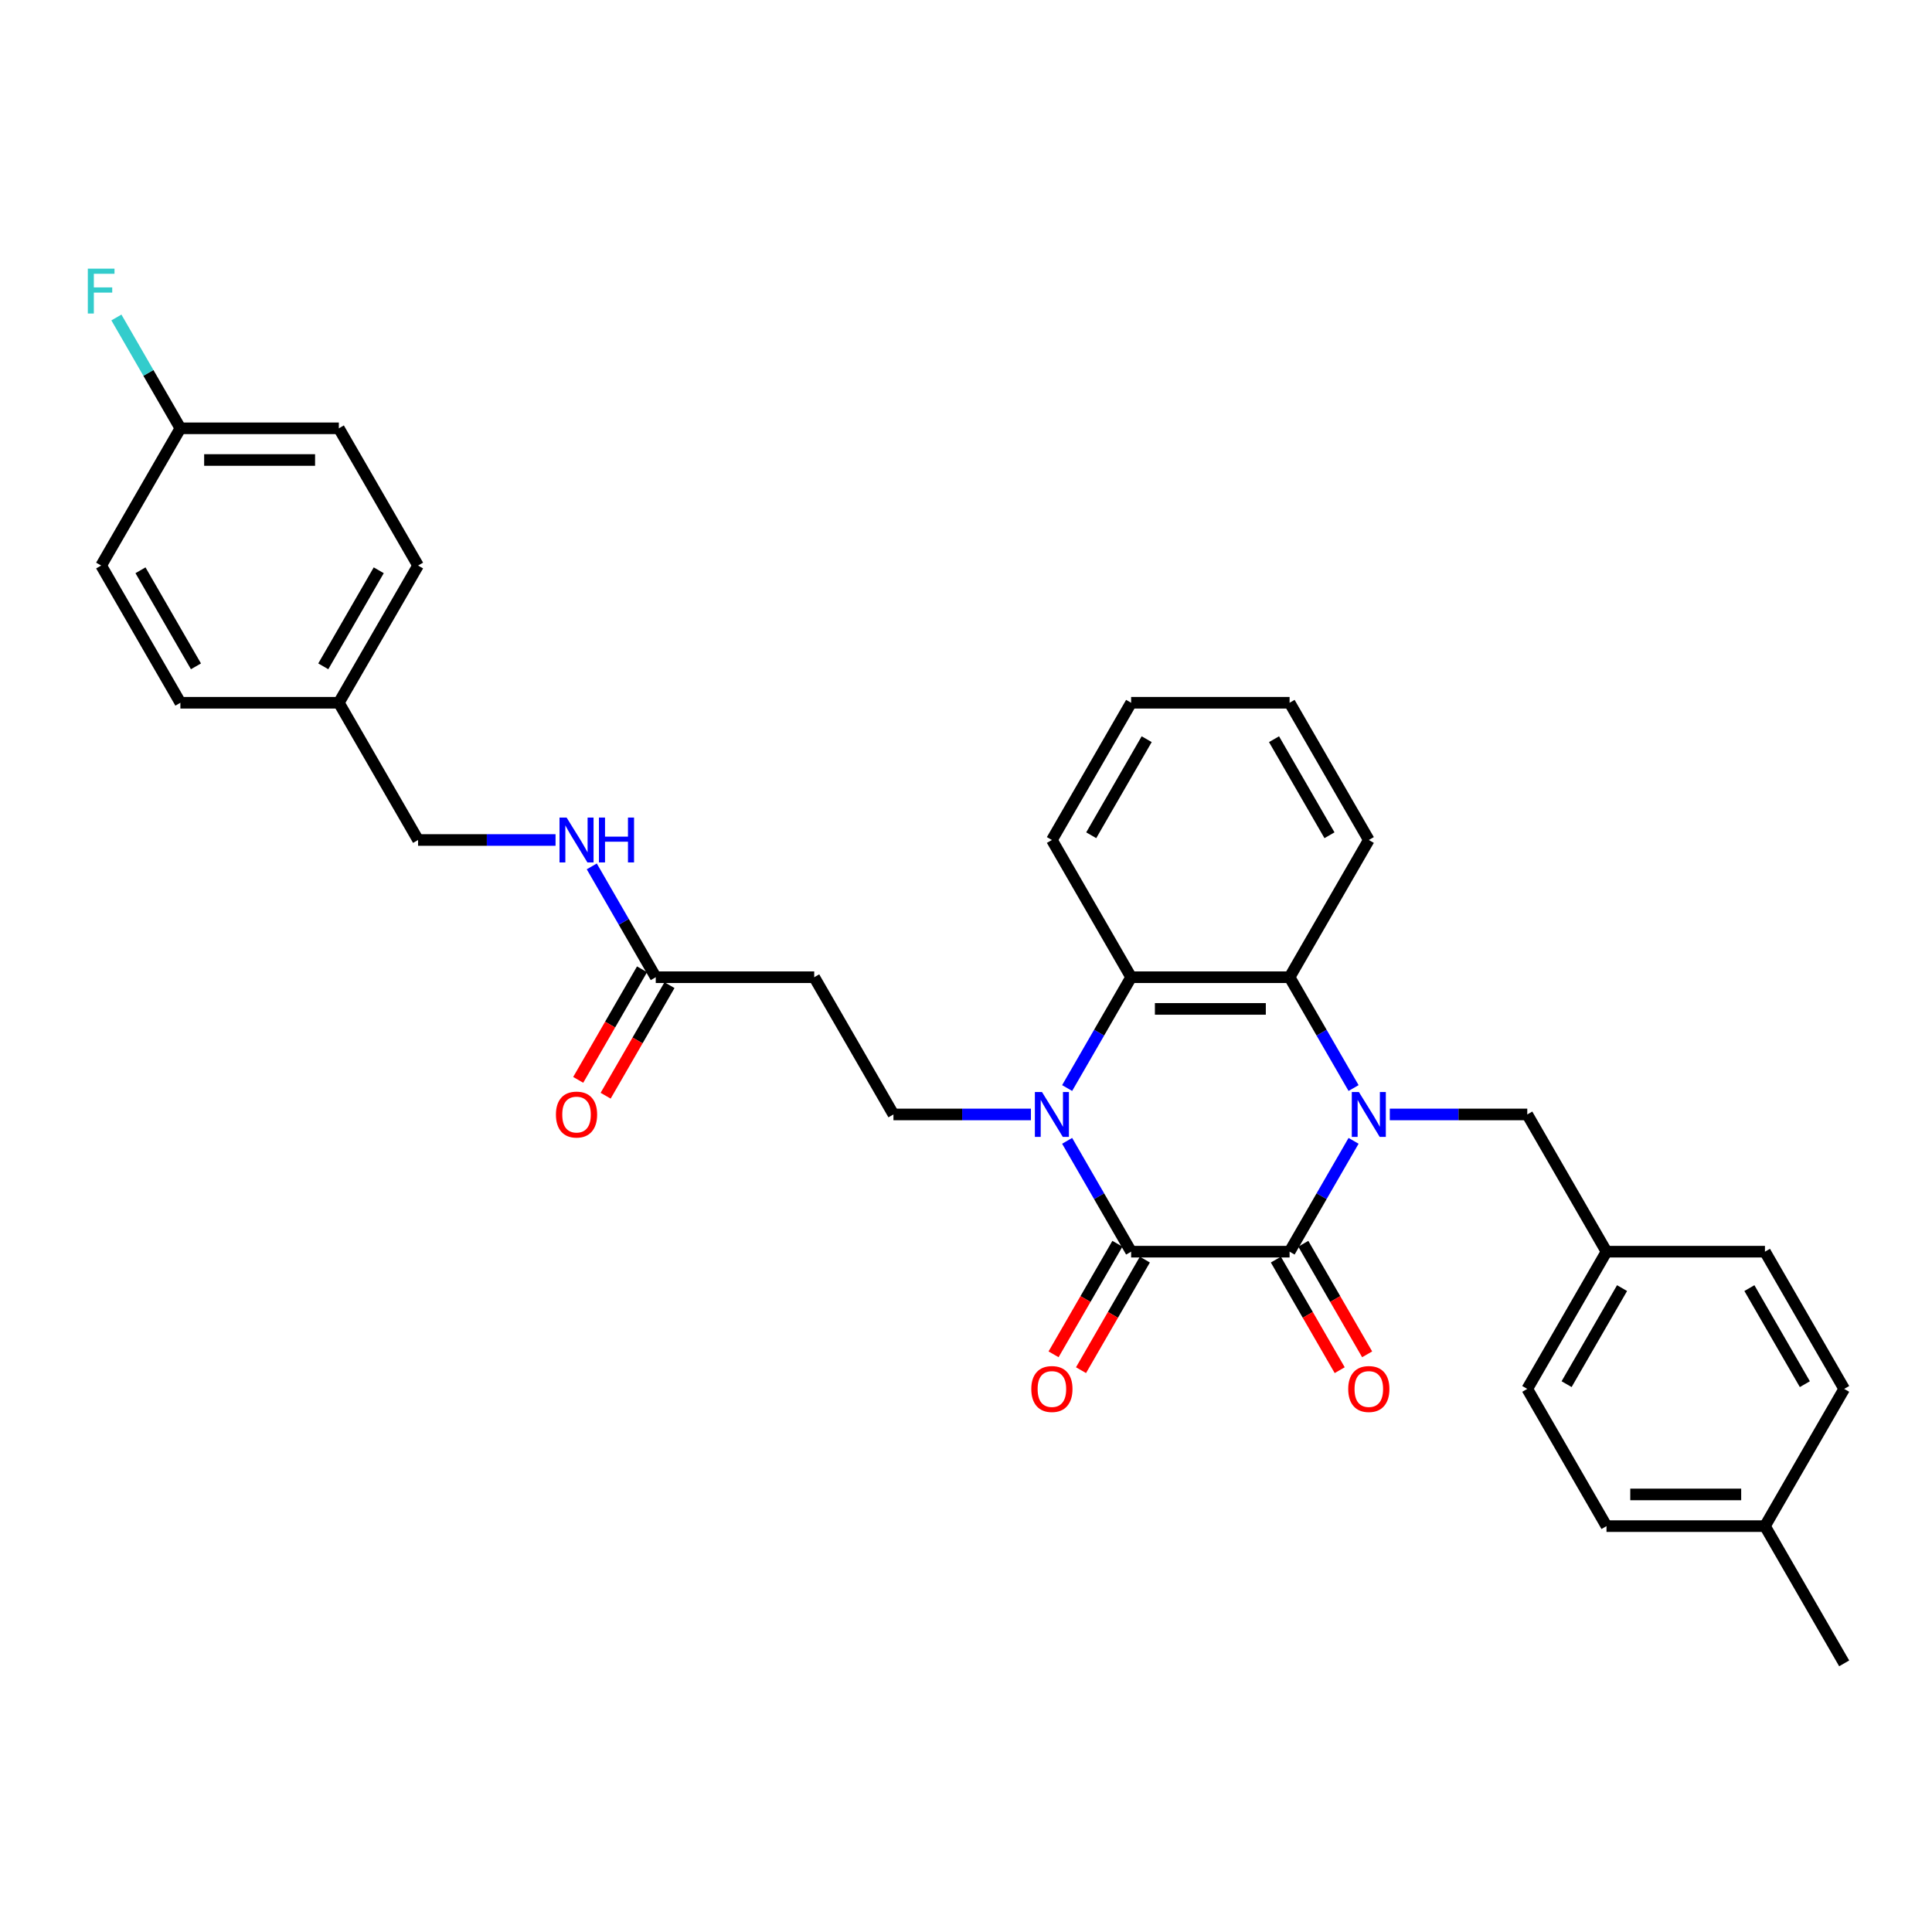 <?xml version='1.0' encoding='iso-8859-1'?>
<svg version='1.1' baseProfile='full'
              xmlns='http://www.w3.org/2000/svg'
                      xmlns:rdkit='http://www.rdkit.org/xml'
                      xmlns:xlink='http://www.w3.org/1999/xlink'
                  xml:space='preserve'
width='1000px' height='1000px' viewBox='0 0 1000 1000'>
<!-- END OF HEADER -->
<rect style='opacity:1.0;fill:#FFFFFF;stroke:none' width='1000' height='1000' x='0' y='0'> </rect>
<path class='bond-0' d='M 700.606,590.499 L 684.046,619.182' style='fill:none;fill-rule:evenodd;stroke:#0000FF;stroke-width:6px;stroke-linecap:butt;stroke-linejoin:miter;stroke-opacity:1' />
<path class='bond-0' d='M 684.046,619.182 L 667.487,647.864' style='fill:none;fill-rule:evenodd;stroke:#000000;stroke-width:6px;stroke-linecap:butt;stroke-linejoin:miter;stroke-opacity:1' />
<path class='bond-3' d='M 700.606,563.171 L 684.046,534.489' style='fill:none;fill-rule:evenodd;stroke:#0000FF;stroke-width:6px;stroke-linecap:butt;stroke-linejoin:miter;stroke-opacity:1' />
<path class='bond-3' d='M 684.046,534.489 L 667.487,505.807' style='fill:none;fill-rule:evenodd;stroke:#000000;stroke-width:6px;stroke-linecap:butt;stroke-linejoin:miter;stroke-opacity:1' />
<path class='bond-6' d='M 719.354,576.835 L 754.933,576.835' style='fill:none;fill-rule:evenodd;stroke:#0000FF;stroke-width:6px;stroke-linecap:butt;stroke-linejoin:miter;stroke-opacity:1' />
<path class='bond-6' d='M 754.933,576.835 L 790.512,576.835' style='fill:none;fill-rule:evenodd;stroke:#000000;stroke-width:6px;stroke-linecap:butt;stroke-linejoin:miter;stroke-opacity:1' />
<path class='bond-2' d='M 667.487,647.864 L 585.47,647.864' style='fill:none;fill-rule:evenodd;stroke:#000000;stroke-width:6px;stroke-linecap:butt;stroke-linejoin:miter;stroke-opacity:1' />
<path class='bond-9' d='M 660.384,651.965 L 676.906,680.582' style='fill:none;fill-rule:evenodd;stroke:#000000;stroke-width:6px;stroke-linecap:butt;stroke-linejoin:miter;stroke-opacity:1' />
<path class='bond-9' d='M 676.906,680.582 L 693.427,709.198' style='fill:none;fill-rule:evenodd;stroke:#FF0000;stroke-width:6px;stroke-linecap:butt;stroke-linejoin:miter;stroke-opacity:1' />
<path class='bond-9' d='M 674.589,643.763 L 691.111,672.38' style='fill:none;fill-rule:evenodd;stroke:#000000;stroke-width:6px;stroke-linecap:butt;stroke-linejoin:miter;stroke-opacity:1' />
<path class='bond-9' d='M 691.111,672.38 L 707.633,700.997' style='fill:none;fill-rule:evenodd;stroke:#FF0000;stroke-width:6px;stroke-linecap:butt;stroke-linejoin:miter;stroke-opacity:1' />
<path class='bond-1' d='M 552.35,563.171 L 568.91,534.489' style='fill:none;fill-rule:evenodd;stroke:#0000FF;stroke-width:6px;stroke-linecap:butt;stroke-linejoin:miter;stroke-opacity:1' />
<path class='bond-1' d='M 568.91,534.489 L 585.47,505.807' style='fill:none;fill-rule:evenodd;stroke:#000000;stroke-width:6px;stroke-linecap:butt;stroke-linejoin:miter;stroke-opacity:1' />
<path class='bond-5' d='M 533.602,576.835 L 498.023,576.835' style='fill:none;fill-rule:evenodd;stroke:#0000FF;stroke-width:6px;stroke-linecap:butt;stroke-linejoin:miter;stroke-opacity:1' />
<path class='bond-5' d='M 498.023,576.835 L 462.444,576.835' style='fill:none;fill-rule:evenodd;stroke:#000000;stroke-width:6px;stroke-linecap:butt;stroke-linejoin:miter;stroke-opacity:1' />
<path class='bond-32' d='M 552.35,590.499 L 568.91,619.182' style='fill:none;fill-rule:evenodd;stroke:#0000FF;stroke-width:6px;stroke-linecap:butt;stroke-linejoin:miter;stroke-opacity:1' />
<path class='bond-32' d='M 568.91,619.182 L 585.47,647.864' style='fill:none;fill-rule:evenodd;stroke:#000000;stroke-width:6px;stroke-linecap:butt;stroke-linejoin:miter;stroke-opacity:1' />
<path class='bond-10' d='M 578.367,643.763 L 561.845,672.38' style='fill:none;fill-rule:evenodd;stroke:#000000;stroke-width:6px;stroke-linecap:butt;stroke-linejoin:miter;stroke-opacity:1' />
<path class='bond-10' d='M 561.845,672.38 L 545.323,700.997' style='fill:none;fill-rule:evenodd;stroke:#FF0000;stroke-width:6px;stroke-linecap:butt;stroke-linejoin:miter;stroke-opacity:1' />
<path class='bond-10' d='M 592.573,651.965 L 576.051,680.582' style='fill:none;fill-rule:evenodd;stroke:#000000;stroke-width:6px;stroke-linecap:butt;stroke-linejoin:miter;stroke-opacity:1' />
<path class='bond-10' d='M 576.051,680.582 L 559.529,709.198' style='fill:none;fill-rule:evenodd;stroke:#FF0000;stroke-width:6px;stroke-linecap:butt;stroke-linejoin:miter;stroke-opacity:1' />
<path class='bond-4' d='M 667.487,505.807 L 585.47,505.807' style='fill:none;fill-rule:evenodd;stroke:#000000;stroke-width:6px;stroke-linecap:butt;stroke-linejoin:miter;stroke-opacity:1' />
<path class='bond-4' d='M 655.184,522.21 L 597.772,522.21' style='fill:none;fill-rule:evenodd;stroke:#000000;stroke-width:6px;stroke-linecap:butt;stroke-linejoin:miter;stroke-opacity:1' />
<path class='bond-19' d='M 667.487,505.807 L 708.495,434.778' style='fill:none;fill-rule:evenodd;stroke:#000000;stroke-width:6px;stroke-linecap:butt;stroke-linejoin:miter;stroke-opacity:1' />
<path class='bond-20' d='M 585.47,505.807 L 544.461,434.778' style='fill:none;fill-rule:evenodd;stroke:#000000;stroke-width:6px;stroke-linecap:butt;stroke-linejoin:miter;stroke-opacity:1' />
<path class='bond-7' d='M 462.444,576.835 L 421.436,505.807' style='fill:none;fill-rule:evenodd;stroke:#000000;stroke-width:6px;stroke-linecap:butt;stroke-linejoin:miter;stroke-opacity:1' />
<path class='bond-13' d='M 790.512,576.835 L 831.52,647.864' style='fill:none;fill-rule:evenodd;stroke:#000000;stroke-width:6px;stroke-linecap:butt;stroke-linejoin:miter;stroke-opacity:1' />
<path class='bond-8' d='M 421.436,505.807 L 339.419,505.807' style='fill:none;fill-rule:evenodd;stroke:#000000;stroke-width:6px;stroke-linecap:butt;stroke-linejoin:miter;stroke-opacity:1' />
<path class='bond-11' d='M 339.419,505.807 L 322.86,477.124' style='fill:none;fill-rule:evenodd;stroke:#000000;stroke-width:6px;stroke-linecap:butt;stroke-linejoin:miter;stroke-opacity:1' />
<path class='bond-11' d='M 322.86,477.124 L 306.3,448.442' style='fill:none;fill-rule:evenodd;stroke:#0000FF;stroke-width:6px;stroke-linecap:butt;stroke-linejoin:miter;stroke-opacity:1' />
<path class='bond-12' d='M 332.316,501.706 L 315.795,530.323' style='fill:none;fill-rule:evenodd;stroke:#000000;stroke-width:6px;stroke-linecap:butt;stroke-linejoin:miter;stroke-opacity:1' />
<path class='bond-12' d='M 315.795,530.323 L 299.273,558.939' style='fill:none;fill-rule:evenodd;stroke:#FF0000;stroke-width:6px;stroke-linecap:butt;stroke-linejoin:miter;stroke-opacity:1' />
<path class='bond-12' d='M 346.522,509.908 L 330,538.524' style='fill:none;fill-rule:evenodd;stroke:#000000;stroke-width:6px;stroke-linecap:butt;stroke-linejoin:miter;stroke-opacity:1' />
<path class='bond-12' d='M 330,538.524 L 313.478,567.141' style='fill:none;fill-rule:evenodd;stroke:#FF0000;stroke-width:6px;stroke-linecap:butt;stroke-linejoin:miter;stroke-opacity:1' />
<path class='bond-14' d='M 287.552,434.778 L 251.973,434.778' style='fill:none;fill-rule:evenodd;stroke:#0000FF;stroke-width:6px;stroke-linecap:butt;stroke-linejoin:miter;stroke-opacity:1' />
<path class='bond-14' d='M 251.973,434.778 L 216.394,434.778' style='fill:none;fill-rule:evenodd;stroke:#000000;stroke-width:6px;stroke-linecap:butt;stroke-linejoin:miter;stroke-opacity:1' />
<path class='bond-21' d='M 831.52,647.864 L 913.537,647.864' style='fill:none;fill-rule:evenodd;stroke:#000000;stroke-width:6px;stroke-linecap:butt;stroke-linejoin:miter;stroke-opacity:1' />
<path class='bond-22' d='M 831.52,647.864 L 790.512,718.893' style='fill:none;fill-rule:evenodd;stroke:#000000;stroke-width:6px;stroke-linecap:butt;stroke-linejoin:miter;stroke-opacity:1' />
<path class='bond-22' d='M 839.575,666.72 L 810.869,716.44' style='fill:none;fill-rule:evenodd;stroke:#000000;stroke-width:6px;stroke-linecap:butt;stroke-linejoin:miter;stroke-opacity:1' />
<path class='bond-16' d='M 216.394,434.778 L 175.386,363.749' style='fill:none;fill-rule:evenodd;stroke:#000000;stroke-width:6px;stroke-linecap:butt;stroke-linejoin:miter;stroke-opacity:1' />
<path class='bond-15' d='M 93.369,221.692 L 175.386,221.692' style='fill:none;fill-rule:evenodd;stroke:#000000;stroke-width:6px;stroke-linecap:butt;stroke-linejoin:miter;stroke-opacity:1' />
<path class='bond-15' d='M 105.671,238.096 L 163.083,238.096' style='fill:none;fill-rule:evenodd;stroke:#000000;stroke-width:6px;stroke-linecap:butt;stroke-linejoin:miter;stroke-opacity:1' />
<path class='bond-18' d='M 93.369,221.692 L 76.809,193.01' style='fill:none;fill-rule:evenodd;stroke:#000000;stroke-width:6px;stroke-linecap:butt;stroke-linejoin:miter;stroke-opacity:1' />
<path class='bond-18' d='M 76.809,193.01 L 60.249,164.328' style='fill:none;fill-rule:evenodd;stroke:#33CCCC;stroke-width:6px;stroke-linecap:butt;stroke-linejoin:miter;stroke-opacity:1' />
<path class='bond-35' d='M 93.369,221.692 L 52.36,292.721' style='fill:none;fill-rule:evenodd;stroke:#000000;stroke-width:6px;stroke-linecap:butt;stroke-linejoin:miter;stroke-opacity:1' />
<path class='bond-25' d='M 175.386,363.749 L 93.369,363.749' style='fill:none;fill-rule:evenodd;stroke:#000000;stroke-width:6px;stroke-linecap:butt;stroke-linejoin:miter;stroke-opacity:1' />
<path class='bond-26' d='M 175.386,363.749 L 216.394,292.721' style='fill:none;fill-rule:evenodd;stroke:#000000;stroke-width:6px;stroke-linecap:butt;stroke-linejoin:miter;stroke-opacity:1' />
<path class='bond-26' d='M 167.331,344.893 L 196.037,295.173' style='fill:none;fill-rule:evenodd;stroke:#000000;stroke-width:6px;stroke-linecap:butt;stroke-linejoin:miter;stroke-opacity:1' />
<path class='bond-17' d='M 913.537,789.921 L 831.52,789.921' style='fill:none;fill-rule:evenodd;stroke:#000000;stroke-width:6px;stroke-linecap:butt;stroke-linejoin:miter;stroke-opacity:1' />
<path class='bond-17' d='M 901.235,773.518 L 843.823,773.518' style='fill:none;fill-rule:evenodd;stroke:#000000;stroke-width:6px;stroke-linecap:butt;stroke-linejoin:miter;stroke-opacity:1' />
<path class='bond-29' d='M 913.537,789.921 L 954.545,860.95' style='fill:none;fill-rule:evenodd;stroke:#000000;stroke-width:6px;stroke-linecap:butt;stroke-linejoin:miter;stroke-opacity:1' />
<path class='bond-33' d='M 913.537,789.921 L 954.545,718.893' style='fill:none;fill-rule:evenodd;stroke:#000000;stroke-width:6px;stroke-linecap:butt;stroke-linejoin:miter;stroke-opacity:1' />
<path class='bond-30' d='M 708.495,434.778 L 667.487,363.749' style='fill:none;fill-rule:evenodd;stroke:#000000;stroke-width:6px;stroke-linecap:butt;stroke-linejoin:miter;stroke-opacity:1' />
<path class='bond-30' d='M 688.138,432.326 L 659.432,382.605' style='fill:none;fill-rule:evenodd;stroke:#000000;stroke-width:6px;stroke-linecap:butt;stroke-linejoin:miter;stroke-opacity:1' />
<path class='bond-34' d='M 544.461,434.778 L 585.47,363.749' style='fill:none;fill-rule:evenodd;stroke:#000000;stroke-width:6px;stroke-linecap:butt;stroke-linejoin:miter;stroke-opacity:1' />
<path class='bond-34' d='M 564.818,432.326 L 593.524,382.605' style='fill:none;fill-rule:evenodd;stroke:#000000;stroke-width:6px;stroke-linecap:butt;stroke-linejoin:miter;stroke-opacity:1' />
<path class='bond-28' d='M 913.537,647.864 L 954.545,718.893' style='fill:none;fill-rule:evenodd;stroke:#000000;stroke-width:6px;stroke-linecap:butt;stroke-linejoin:miter;stroke-opacity:1' />
<path class='bond-28' d='M 905.483,666.72 L 934.188,716.44' style='fill:none;fill-rule:evenodd;stroke:#000000;stroke-width:6px;stroke-linecap:butt;stroke-linejoin:miter;stroke-opacity:1' />
<path class='bond-27' d='M 790.512,718.893 L 831.52,789.921' style='fill:none;fill-rule:evenodd;stroke:#000000;stroke-width:6px;stroke-linecap:butt;stroke-linejoin:miter;stroke-opacity:1' />
<path class='bond-23' d='M 52.36,292.721 L 93.369,363.749' style='fill:none;fill-rule:evenodd;stroke:#000000;stroke-width:6px;stroke-linecap:butt;stroke-linejoin:miter;stroke-opacity:1' />
<path class='bond-23' d='M 72.717,295.173 L 101.423,344.893' style='fill:none;fill-rule:evenodd;stroke:#000000;stroke-width:6px;stroke-linecap:butt;stroke-linejoin:miter;stroke-opacity:1' />
<path class='bond-24' d='M 175.386,221.692 L 216.394,292.721' style='fill:none;fill-rule:evenodd;stroke:#000000;stroke-width:6px;stroke-linecap:butt;stroke-linejoin:miter;stroke-opacity:1' />
<path class='bond-31' d='M 667.487,363.749 L 585.47,363.749' style='fill:none;fill-rule:evenodd;stroke:#000000;stroke-width:6px;stroke-linecap:butt;stroke-linejoin:miter;stroke-opacity:1' />
<path  class='atom-0' d='M 703.361 565.222
L 710.972 577.524
Q 711.726 578.738, 712.94 580.936
Q 714.154 583.134, 714.22 583.266
L 714.22 565.222
L 717.304 565.222
L 717.304 588.449
L 714.121 588.449
L 705.952 574.998
Q 705.001 573.424, 703.984 571.619
Q 703 569.815, 702.705 569.257
L 702.705 588.449
L 699.686 588.449
L 699.686 565.222
L 703.361 565.222
' fill='#0000FF'/>
<path  class='atom-2' d='M 539.327 565.222
L 546.938 577.524
Q 547.693 578.738, 548.907 580.936
Q 550.12 583.134, 550.186 583.266
L 550.186 565.222
L 553.27 565.222
L 553.27 588.449
L 550.088 588.449
L 541.919 574.998
Q 540.967 573.424, 539.95 571.619
Q 538.966 569.815, 538.671 569.257
L 538.671 588.449
L 535.653 588.449
L 535.653 565.222
L 539.327 565.222
' fill='#0000FF'/>
<path  class='atom-10' d='M 697.833 718.958
Q 697.833 713.381, 700.589 710.265
Q 703.344 707.148, 708.495 707.148
Q 713.646 707.148, 716.401 710.265
Q 719.157 713.381, 719.157 718.958
Q 719.157 724.601, 716.369 727.816
Q 713.58 730.998, 708.495 730.998
Q 703.377 730.998, 700.589 727.816
Q 697.833 724.634, 697.833 718.958
M 708.495 728.374
Q 712.038 728.374, 713.941 726.012
Q 715.876 723.617, 715.876 718.958
Q 715.876 714.398, 713.941 712.102
Q 712.038 709.772, 708.495 709.772
Q 704.952 709.772, 703.016 712.069
Q 701.113 714.365, 701.113 718.958
Q 701.113 723.65, 703.016 726.012
Q 704.952 728.374, 708.495 728.374
' fill='#FF0000'/>
<path  class='atom-11' d='M 533.799 718.958
Q 533.799 713.381, 536.555 710.265
Q 539.311 707.148, 544.461 707.148
Q 549.612 707.148, 552.368 710.265
Q 555.124 713.381, 555.124 718.958
Q 555.124 724.601, 552.335 727.816
Q 549.546 730.998, 544.461 730.998
Q 539.343 730.998, 536.555 727.816
Q 533.799 724.634, 533.799 718.958
M 544.461 728.374
Q 548.004 728.374, 549.907 726.012
Q 551.843 723.617, 551.843 718.958
Q 551.843 714.398, 549.907 712.102
Q 548.004 709.772, 544.461 709.772
Q 540.918 709.772, 538.983 712.069
Q 537.08 714.365, 537.08 718.958
Q 537.08 723.65, 538.983 726.012
Q 540.918 728.374, 544.461 728.374
' fill='#FF0000'/>
<path  class='atom-12' d='M 293.277 423.165
L 300.888 435.467
Q 301.642 436.681, 302.856 438.879
Q 304.07 441.077, 304.136 441.208
L 304.136 423.165
L 307.219 423.165
L 307.219 446.392
L 304.037 446.392
L 295.868 432.941
Q 294.917 431.366, 293.9 429.562
Q 292.916 427.757, 292.62 427.2
L 292.62 446.392
L 289.602 446.392
L 289.602 423.165
L 293.277 423.165
' fill='#0000FF'/>
<path  class='atom-12' d='M 310.008 423.165
L 313.157 423.165
L 313.157 433.039
L 325.034 433.039
L 325.034 423.165
L 328.183 423.165
L 328.183 446.392
L 325.034 446.392
L 325.034 435.664
L 313.157 435.664
L 313.157 446.392
L 310.008 446.392
L 310.008 423.165
' fill='#0000FF'/>
<path  class='atom-13' d='M 287.749 576.901
Q 287.749 571.324, 290.504 568.207
Q 293.26 565.091, 298.411 565.091
Q 303.561 565.091, 306.317 568.207
Q 309.073 571.324, 309.073 576.901
Q 309.073 582.544, 306.284 585.759
Q 303.496 588.941, 298.411 588.941
Q 293.293 588.941, 290.504 585.759
Q 287.749 582.577, 287.749 576.901
M 298.411 586.317
Q 301.954 586.317, 303.857 583.955
Q 305.792 581.56, 305.792 576.901
Q 305.792 572.341, 303.857 570.044
Q 301.954 567.715, 298.411 567.715
Q 294.868 567.715, 292.932 570.012
Q 291.029 572.308, 291.029 576.901
Q 291.029 581.592, 292.932 583.955
Q 294.868 586.317, 298.411 586.317
' fill='#FF0000'/>
<path  class='atom-19' d='M 45.455 139.05
L 59.266 139.05
L 59.266 141.707
L 48.571 141.707
L 48.571 148.761
L 58.085 148.761
L 58.085 151.451
L 48.571 151.451
L 48.571 162.277
L 45.455 162.277
L 45.455 139.05
' fill='#33CCCC'/>
</svg>
